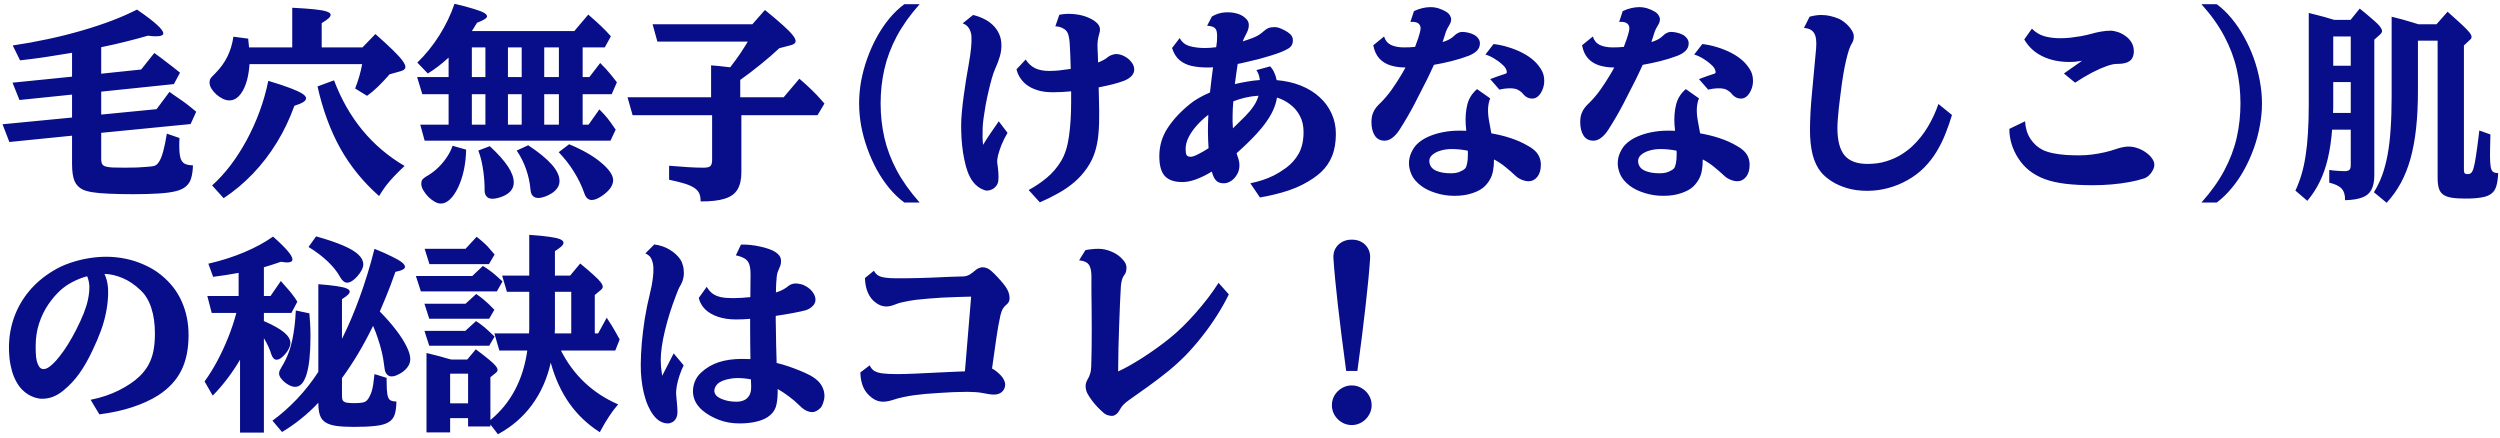 <svg shape-rendering="geometricPrecision" width="479" height="84" viewBox="0 0 479 84" fill="none" xmlns="http://www.w3.org/2000/svg">
<path d="M19.391 9.043V14.121L27.047 13.32L29.566 10.156C30.048 10.495 30.478 10.807 30.855 11.094C31.246 11.38 31.617 11.667 31.969 11.953C32.333 12.227 32.717 12.52 33.121 12.832C33.525 13.145 33.98 13.509 34.488 13.926L33.316 16.113L19.391 17.559V21.953L29.996 20.918L32.477 17.598L33.199 18.125C33.863 18.568 34.43 18.958 34.898 19.297C35.367 19.622 35.803 19.948 36.207 20.273C36.624 20.599 37.086 20.977 37.594 21.406L36.52 23.77L19.391 25.449V30.527C19.391 30.879 19.443 31.165 19.547 31.387C19.651 31.595 19.853 31.758 20.152 31.875C20.465 31.979 20.921 32.051 21.52 32.09C22.119 32.116 22.919 32.129 23.922 32.129C24.716 32.129 25.504 32.116 26.285 32.09C27.079 32.051 27.77 32.005 28.355 31.953C28.954 31.901 29.345 31.849 29.527 31.797C29.892 31.693 30.211 31.419 30.484 30.977C30.771 30.534 31.031 29.876 31.266 29.004C31.513 28.119 31.747 26.986 31.969 25.605L34.391 26.445C34.378 26.784 34.365 27.077 34.352 27.324C34.352 27.572 34.352 27.787 34.352 27.969C34.352 28.932 34.423 29.681 34.566 30.215C34.71 30.749 34.97 31.126 35.348 31.348C35.738 31.556 36.279 31.667 36.969 31.68C36.943 32.63 36.832 33.438 36.637 34.102C36.454 34.753 36.129 35.28 35.66 35.684C35.204 36.1 34.553 36.413 33.707 36.621C32.861 36.842 31.767 36.992 30.426 37.07C29.098 37.161 27.463 37.207 25.523 37.207C23.688 37.207 22.131 37.175 20.855 37.109C19.579 37.057 18.538 36.966 17.73 36.836C16.936 36.706 16.318 36.536 15.875 36.328C15.12 35.964 14.586 35.41 14.273 34.668C13.961 33.913 13.805 32.825 13.805 31.406V25.996L1.793 27.207L0.484 23.809L13.805 22.52V18.125L3.727 19.16L2.398 15.84L13.805 14.688V10.117C12.75 10.287 11.852 10.43 11.109 10.547C10.38 10.664 9.736 10.768 9.176 10.859C8.629 10.938 8.102 11.016 7.594 11.094C7.086 11.159 6.539 11.23 5.953 11.309C5.367 11.374 4.664 11.458 3.844 11.562L2.438 8.711C4.729 8.372 6.995 7.962 9.234 7.48C11.474 6.999 13.622 6.458 15.68 5.859C17.75 5.26 19.677 4.622 21.461 3.945C23.258 3.255 24.853 2.552 26.246 1.836C28.03 3.06 29.312 4.036 30.094 4.766C30.888 5.482 31.285 6.029 31.285 6.406C31.285 6.576 31.168 6.712 30.934 6.816C30.699 6.908 30.374 6.953 29.957 6.953C29.749 6.953 29.514 6.947 29.254 6.934C28.994 6.908 28.694 6.875 28.355 6.836C27.587 7.057 26.858 7.259 26.168 7.441C25.491 7.624 24.807 7.799 24.117 7.969C23.427 8.138 22.698 8.314 21.93 8.496C21.174 8.665 20.328 8.848 19.391 9.043ZM69.391 12.285H47.809C47.717 13.691 47.496 14.915 47.145 15.957C46.793 16.999 46.344 17.806 45.797 18.379C45.263 18.952 44.651 19.238 43.961 19.238C43.557 19.238 43.134 19.134 42.691 18.926C42.249 18.704 41.832 18.424 41.441 18.086C41.064 17.734 40.751 17.363 40.504 16.973C40.27 16.582 40.152 16.204 40.152 15.84C40.152 15.605 40.178 15.41 40.23 15.254C40.296 15.098 40.413 14.922 40.582 14.727C40.751 14.531 40.999 14.277 41.324 13.965C42.262 13.014 43.01 11.973 43.57 10.84C44.13 9.707 44.514 8.438 44.723 7.031L47.555 7.402C47.581 7.689 47.6 7.917 47.613 8.086C47.639 8.255 47.659 8.411 47.672 8.555C47.685 8.685 47.698 8.861 47.711 9.082H55.992V1.484C57.828 1.576 59.28 1.68 60.348 1.797C61.428 1.914 62.197 2.057 62.652 2.227C63.121 2.396 63.355 2.598 63.355 2.832C63.355 3.04 63.219 3.268 62.945 3.516C62.685 3.75 62.249 4.056 61.637 4.434V9.082H69.449L71.93 6.523C73.388 7.812 74.534 8.867 75.367 9.688C76.201 10.508 76.793 11.165 77.144 11.66C77.496 12.142 77.672 12.533 77.672 12.832C77.672 13.21 77.379 13.477 76.793 13.633L74.644 14.238C73.85 15.15 73.095 15.95 72.379 16.641C71.663 17.331 70.979 17.904 70.328 18.359L68.043 16.953C68.342 16.198 68.609 15.417 68.844 14.609C69.078 13.802 69.26 13.027 69.391 12.285ZM60.836 16.562L64 15.391C66.747 22.656 71.253 28.125 77.516 31.797C76.695 32.565 75.999 33.255 75.426 33.867C74.866 34.466 74.365 35.052 73.922 35.625C73.492 36.211 73.062 36.855 72.633 37.559C69.612 34.902 67.138 31.862 65.211 28.438C63.297 25 61.839 21.042 60.836 16.562ZM42.848 37.969L40.641 35.527C41.891 34.408 43.075 33.112 44.195 31.641C45.315 30.156 46.344 28.548 47.281 26.816C48.219 25.072 49.039 23.249 49.742 21.348C50.445 19.434 50.999 17.48 51.402 15.488C53.147 16.009 54.547 16.471 55.602 16.875C56.669 17.279 57.444 17.637 57.926 17.949C58.408 18.262 58.648 18.561 58.648 18.848C58.648 19.082 58.473 19.316 58.121 19.551C57.783 19.772 57.21 20.013 56.402 20.273C55.504 22.773 54.384 25.117 53.043 27.305C51.702 29.492 50.172 31.484 48.453 33.281C46.747 35.065 44.879 36.628 42.848 37.969ZM85.953 23.887V18.047H80.914L79.918 14.766H85.953V11.035C85.276 11.66 84.612 12.22 83.961 12.715C83.31 13.21 82.646 13.665 81.969 14.082L79.957 11.992C81.559 10.443 82.965 8.704 84.176 6.777C85.4 4.837 86.37 2.819 87.086 0.723C88.674 1.1 89.918 1.432 90.816 1.719C91.728 1.992 92.372 2.24 92.75 2.461C93.128 2.682 93.316 2.904 93.316 3.125C93.316 3.294 93.167 3.477 92.867 3.672C92.581 3.867 92.092 4.095 91.402 4.355C91.142 4.798 90.947 5.117 90.816 5.312C90.699 5.508 90.562 5.723 90.406 5.957H110.035L112.711 2.793C113.271 3.275 113.753 3.698 114.156 4.062C114.56 4.414 114.918 4.746 115.23 5.059C115.556 5.358 115.855 5.658 116.129 5.957C116.415 6.257 116.721 6.589 117.047 6.953L115.875 9.082H111.637V14.766H112.926L114.996 12.07C115.439 12.513 115.816 12.904 116.129 13.242C116.441 13.581 116.754 13.945 117.066 14.336C117.379 14.713 117.757 15.189 118.199 15.762L117.203 18.047H111.637V23.887H112.77L114.84 20.957C115.204 21.322 115.51 21.641 115.758 21.914C116.005 22.188 116.233 22.454 116.441 22.715C116.65 22.975 116.871 23.275 117.105 23.613C117.353 23.939 117.639 24.349 117.965 24.844L116.969 26.953H81.363L80.523 23.887H85.953ZM90.406 14.766H93.004V9.082H90.406V14.766ZM97.32 14.766H99.957V9.082H97.32V14.766ZM107.086 9.082H104.273V14.766H107.086V9.082ZM90.406 23.887H93.004V18.047H90.406V23.887ZM97.32 23.887H99.957V18.047H97.32V23.887ZM107.086 18.047H104.273V23.887H107.086V18.047ZM107.047 29.16L109.039 27.637C110.276 28.145 111.409 28.691 112.438 29.277C113.466 29.863 114.352 30.469 115.094 31.094C115.849 31.706 116.435 32.305 116.852 32.891C117.268 33.477 117.477 34.017 117.477 34.512C117.477 35.501 116.826 36.465 115.523 37.402C114.677 38.014 113.967 38.32 113.395 38.32C113.056 38.32 112.763 38.21 112.516 37.988C112.281 37.78 112.086 37.435 111.93 36.953C111.448 35.573 110.79 34.219 109.957 32.891C109.137 31.562 108.167 30.319 107.047 29.16ZM99 28.848L101.207 27.832C103.225 29.173 104.729 30.404 105.719 31.523C106.708 32.643 107.203 33.698 107.203 34.688C107.203 35.599 106.708 36.38 105.719 37.031C105.315 37.292 104.872 37.507 104.391 37.676C103.909 37.845 103.499 37.93 103.16 37.93C102.223 37.93 101.715 37.383 101.637 36.289C101.52 34.961 101.24 33.672 100.797 32.422C100.367 31.172 99.768 29.98 99 28.848ZM86.715 27.93L89.312 28.672C89.287 30.065 89.137 31.387 88.863 32.637C88.59 33.874 88.225 34.967 87.769 35.918C87.314 36.882 86.799 37.637 86.227 38.184C85.667 38.73 85.074 39.004 84.449 39.004C84.085 39.004 83.688 38.88 83.258 38.633C82.828 38.385 82.418 38.066 82.027 37.676C81.65 37.285 81.337 36.868 81.09 36.426C80.842 35.996 80.719 35.599 80.719 35.234C80.719 34.974 80.751 34.766 80.816 34.609C80.882 34.44 81.018 34.277 81.227 34.121C81.435 33.952 81.747 33.75 82.164 33.516C82.828 33.099 83.46 32.598 84.059 32.012C84.658 31.413 85.185 30.768 85.641 30.078C86.109 29.375 86.467 28.659 86.715 27.93ZM91.637 28.848L93.844 28.008C95.432 29.479 96.591 30.775 97.32 31.895C98.062 33.014 98.434 34.036 98.434 34.961C98.434 36.016 97.887 36.829 96.793 37.402C96.428 37.598 96.012 37.76 95.543 37.891C95.087 38.021 94.69 38.086 94.352 38.086C93.701 38.086 93.251 37.819 93.004 37.285C92.952 37.155 92.913 37.038 92.887 36.934C92.874 36.842 92.861 36.706 92.848 36.523C92.848 36.354 92.848 36.1 92.848 35.762C92.809 34.421 92.685 33.164 92.477 31.992C92.281 30.807 92.001 29.759 91.637 28.848ZM139.918 12.871L140.074 12.676L140.191 12.52C140.725 11.829 141.259 11.094 141.793 10.312C142.327 9.518 142.822 8.737 143.277 7.969H125.953L125.035 4.648H144.156L146.559 1.914C147.991 3.073 149.137 4.043 149.996 4.824C150.855 5.592 151.474 6.217 151.852 6.699C152.242 7.181 152.438 7.572 152.438 7.871C152.438 8.249 152.118 8.516 151.48 8.672L149.312 9.238C148.206 10.28 146.995 11.328 145.68 12.383C144.378 13.438 143.095 14.414 141.832 15.312V18.633H150.152L153.16 15.078C154.085 15.872 154.872 16.588 155.523 17.227C156.174 17.852 156.799 18.509 157.398 19.199L157.965 19.844L156.637 22.07H142.047V32.871C142.06 34.303 141.819 35.436 141.324 36.27C140.829 37.116 140.009 37.715 138.863 38.066C137.717 38.431 136.174 38.607 134.234 38.594C134.247 38.021 134.169 37.526 134 37.109C133.831 36.706 133.525 36.348 133.082 36.035C132.652 35.736 132.04 35.456 131.246 35.195C130.452 34.948 129.436 34.694 128.199 34.434V31.758C129.579 31.875 130.81 31.966 131.891 32.031C132.971 32.096 133.941 32.129 134.801 32.129C135.439 32.129 135.868 32.031 136.09 31.836C136.324 31.628 136.441 31.244 136.441 30.684V22.07H121.207L120.23 18.633H136.246V12.52C136.884 12.572 137.405 12.617 137.809 12.656C138.212 12.695 138.551 12.734 138.824 12.773C139.111 12.8 139.384 12.832 139.645 12.871H139.918ZM176.207 0.801C174.371 2.858 172.906 4.915 171.812 6.973C170.719 9.03 169.931 11.12 169.449 13.242C168.967 15.352 168.727 17.539 168.727 19.805C168.727 22.07 168.967 24.264 169.449 26.387C169.931 28.496 170.719 30.579 171.812 32.637C172.906 34.681 174.371 36.738 176.207 38.809H173.277C172.249 38.053 171.285 37.135 170.387 36.055C169.501 34.974 168.701 33.789 167.984 32.5C167.281 31.198 166.676 29.837 166.168 28.418C165.66 26.999 165.27 25.56 164.996 24.102C164.736 22.63 164.605 21.198 164.605 19.805C164.605 18.398 164.736 16.966 164.996 15.508C165.27 14.05 165.66 12.611 166.168 11.191C166.676 9.772 167.281 8.418 167.984 7.129C168.701 5.827 169.501 4.635 170.387 3.555C171.285 2.474 172.249 1.556 173.277 0.801H176.207ZM202.965 2.832C203.863 2.65 204.775 2.604 205.699 2.695C206.624 2.773 207.457 2.956 208.199 3.242C208.967 3.529 209.586 3.88 210.055 4.297C210.523 4.701 210.758 5.15 210.758 5.645C210.758 5.775 210.745 5.918 210.719 6.074C210.693 6.23 210.641 6.432 210.562 6.68C210.471 6.979 210.393 7.35 210.328 7.793C210.276 8.236 210.263 8.717 210.289 9.238C210.315 9.642 210.335 10.078 210.348 10.547C210.361 11.003 210.374 11.478 210.387 11.973C210.764 11.829 211.109 11.673 211.422 11.504C211.747 11.335 212.034 11.139 212.281 10.918C212.464 10.762 212.717 10.632 213.043 10.527C213.368 10.41 213.622 10.352 213.805 10.352C214.378 10.352 214.931 10.501 215.465 10.801C216.012 11.087 216.454 11.458 216.793 11.914C217.145 12.37 217.32 12.838 217.32 13.32C217.32 13.776 217.145 14.193 216.793 14.57C216.454 14.935 215.966 15.241 215.328 15.488C214.781 15.697 214.091 15.912 213.258 16.133C212.424 16.341 211.507 16.543 210.504 16.738C210.53 17.52 210.549 18.301 210.562 19.082C210.576 19.863 210.589 20.625 210.602 21.367C210.628 22.904 210.582 24.31 210.465 25.586C210.361 26.849 210.139 28.014 209.801 29.082C209.475 30.15 208.98 31.165 208.316 32.129C207.6 33.184 206.767 34.115 205.816 34.922C204.866 35.729 203.831 36.439 202.711 37.051C201.604 37.676 200.445 38.249 199.234 38.77L197.086 36.406C198.323 35.742 199.482 34.961 200.562 34.062C201.656 33.151 202.574 32.077 203.316 30.84C204.059 29.603 204.56 28.021 204.82 26.094C205.094 24.154 205.23 21.973 205.23 19.551V17.5C204.007 17.617 202.822 17.676 201.676 17.676C200.582 17.676 199.618 17.546 198.785 17.285C197.952 17.025 197.249 16.673 196.676 16.23C196.233 15.892 195.842 15.475 195.504 14.98C195.165 14.486 194.918 13.919 194.762 13.281L196.52 11.406C197.001 12.162 197.613 12.721 198.355 13.086C199.085 13.425 199.977 13.594 201.031 13.594C201.565 13.594 202.19 13.561 202.906 13.496C203.635 13.418 204.384 13.32 205.152 13.203C205.139 12.331 205.113 11.491 205.074 10.684C205.048 9.863 205.009 9.076 204.957 8.32C204.918 7.695 204.833 7.148 204.703 6.68C204.573 6.211 204.326 5.853 203.961 5.605C203.635 5.384 203.316 5.234 203.004 5.156C202.704 5.078 202.438 5.039 202.203 5.039L202.965 2.832ZM186.441 2.871C187.171 3.04 187.861 3.288 188.512 3.613C189.163 3.926 189.736 4.323 190.23 4.805C190.738 5.286 191.135 5.846 191.422 6.484C191.721 7.122 191.871 7.865 191.871 8.711C191.871 9.427 191.773 10.117 191.578 10.781C191.396 11.445 191.096 12.24 190.68 13.164C190.471 13.633 190.257 14.245 190.035 15C189.827 15.742 189.618 16.562 189.41 17.461C189.202 18.346 189.013 19.238 188.844 20.137C188.688 21.035 188.557 21.869 188.453 22.637C188.349 23.392 188.29 24.017 188.277 24.512C188.264 25.137 188.258 25.723 188.258 26.27C188.271 26.816 188.303 27.311 188.355 27.754C188.85 26.934 189.371 26.126 189.918 25.332C190.478 24.538 190.96 23.841 191.363 23.242L193.043 25.449C192.574 26.244 192.184 27.025 191.871 27.793C191.572 28.561 191.35 29.245 191.207 29.844C191.077 30.43 191.031 30.866 191.07 31.152C191.174 31.895 191.246 32.526 191.285 33.047C191.324 33.555 191.324 34.056 191.285 34.551C191.246 34.993 191.103 35.358 190.855 35.645C190.621 35.944 190.341 36.165 190.016 36.309C189.703 36.452 189.404 36.523 189.117 36.523C188.87 36.523 188.544 36.426 188.141 36.23C187.737 36.048 187.327 35.762 186.91 35.371C186.507 34.98 186.148 34.486 185.836 33.887C185.523 33.288 185.263 32.598 185.055 31.816C184.846 31.022 184.671 30.182 184.527 29.297C184.397 28.412 184.299 27.52 184.234 26.621C184.182 25.71 184.156 24.837 184.156 24.004C184.156 23.275 184.202 22.422 184.293 21.445C184.384 20.469 184.501 19.447 184.645 18.379C184.788 17.298 184.944 16.237 185.113 15.195C185.283 14.154 185.445 13.21 185.602 12.363C186.031 9.98 186.207 8.164 186.129 6.914C186.116 6.641 186.057 6.354 185.953 6.055C185.862 5.742 185.699 5.443 185.465 5.156C185.23 4.87 184.892 4.642 184.449 4.473L186.441 2.871ZM243.355 12.715C243.694 13.066 243.961 13.47 244.156 13.926C244.365 14.368 244.514 14.844 244.605 15.352C246.311 15.495 247.861 15.846 249.254 16.406C250.647 16.966 251.839 17.702 252.828 18.613C253.831 19.512 254.599 20.56 255.133 21.758C255.68 22.943 255.953 24.238 255.953 25.645C255.953 27.285 255.712 28.698 255.23 29.883C254.762 31.068 254.052 32.103 253.102 32.988C252.151 33.861 250.96 34.661 249.527 35.391C248.746 35.794 247.893 36.152 246.969 36.465C246.044 36.777 245.107 37.044 244.156 37.266C243.206 37.5 242.288 37.689 241.402 37.832L239.566 35.117C240.374 34.948 241.142 34.746 241.871 34.512C242.6 34.277 243.336 33.978 244.078 33.613C244.82 33.236 245.595 32.754 246.402 32.168C247.418 31.426 248.232 30.508 248.844 29.414C249.456 28.307 249.762 26.927 249.762 25.273C249.762 24.076 249.521 23.04 249.039 22.168C248.57 21.283 247.945 20.553 247.164 19.98C246.396 19.395 245.562 18.965 244.664 18.691C244.56 19.434 244.319 20.234 243.941 21.094C243.564 21.94 242.984 22.884 242.203 23.926C241.422 24.954 240.354 26.126 239 27.441C238.661 27.767 238.316 28.092 237.965 28.418C237.613 28.744 237.268 29.056 236.93 29.355C236.943 29.408 236.956 29.453 236.969 29.492L237.008 29.609C237.112 29.883 237.216 30.202 237.32 30.566C237.424 30.931 237.477 31.302 237.477 31.68C237.477 32.331 237.32 32.917 237.008 33.438C236.708 33.958 236.331 34.368 235.875 34.668C235.419 34.967 234.957 35.117 234.488 35.117C234.02 35.117 233.629 35.026 233.316 34.844C233.017 34.648 232.763 34.342 232.555 33.926C232.49 33.783 232.424 33.626 232.359 33.457C232.307 33.275 232.249 33.079 232.184 32.871C231.142 33.509 230.139 34.004 229.176 34.355C228.225 34.707 227.353 34.883 226.559 34.883C225.022 34.883 223.896 34.499 223.18 33.73C222.477 32.962 222.125 31.693 222.125 29.922C222.125 27.956 222.652 26.165 223.707 24.551C224.762 22.923 226.194 21.38 228.004 19.922C228.486 19.518 229.052 19.134 229.703 18.77C230.367 18.392 231.077 18.04 231.832 17.715C231.923 16.829 232.021 15.983 232.125 15.176C232.229 14.355 232.327 13.594 232.418 12.891C232.21 12.904 232.008 12.917 231.812 12.93C231.617 12.93 231.428 12.93 231.246 12.93C230.204 12.93 229.234 12.832 228.336 12.637C227.451 12.441 226.682 12.077 226.031 11.543C225.38 11.009 224.892 10.228 224.566 9.199L226.031 7.285C226.435 8.066 227.066 8.581 227.926 8.828C228.785 9.076 229.768 9.199 230.875 9.199C231.214 9.199 231.559 9.186 231.91 9.16C232.275 9.134 232.646 9.095 233.023 9.043C233.154 8.275 233.212 7.565 233.199 6.914C233.199 6.263 233.108 5.814 232.926 5.566C232.743 5.319 232.522 5.163 232.262 5.098C232.014 5.02 231.689 4.961 231.285 4.922L232.203 3.164C232.971 2.708 233.766 2.448 234.586 2.383C235.419 2.318 236.181 2.376 236.871 2.559C237.574 2.741 238.147 3.034 238.59 3.438C239.046 3.828 239.273 4.271 239.273 4.766C239.273 5.039 239.241 5.293 239.176 5.527C239.124 5.762 239 6.068 238.805 6.445C238.635 6.745 238.499 7.012 238.395 7.246C238.29 7.48 238.193 7.708 238.102 7.93C238.453 7.826 238.792 7.715 239.117 7.598C239.456 7.48 239.775 7.363 240.074 7.246C240.53 7.064 240.914 6.875 241.227 6.68C241.539 6.471 241.865 6.217 242.203 5.918C242.438 5.697 242.704 5.521 243.004 5.391C243.316 5.26 243.714 5.195 244.195 5.195C244.612 5.195 245.048 5.299 245.504 5.508C245.973 5.716 246.376 5.931 246.715 6.152C247.079 6.4 247.333 6.641 247.477 6.875C247.633 7.096 247.711 7.376 247.711 7.715C247.711 8.092 247.639 8.405 247.496 8.652C247.366 8.9 247.138 9.121 246.812 9.316C246.487 9.512 246.044 9.727 245.484 9.961C244.964 10.169 244.326 10.391 243.57 10.625C242.828 10.859 242.021 11.094 241.148 11.328C240.276 11.55 239.397 11.758 238.512 11.953C238.303 12.005 238.082 12.057 237.848 12.109C237.613 12.148 237.379 12.194 237.145 12.246C237.053 12.806 236.962 13.418 236.871 14.082C236.78 14.733 236.689 15.41 236.598 16.113C237.405 15.918 238.212 15.755 239.02 15.625C239.827 15.482 240.615 15.384 241.383 15.332C241.344 14.915 241.266 14.557 241.148 14.258C241.044 13.958 240.901 13.685 240.719 13.438L243.355 12.715ZM227.164 28.555C227.164 29.115 227.229 29.505 227.359 29.727C227.49 29.935 227.757 30.039 228.16 30.039C228.447 30.039 228.902 29.883 229.527 29.57C230.152 29.258 230.829 28.867 231.559 28.398C231.493 27.357 231.454 26.296 231.441 25.215C231.441 24.134 231.467 23.06 231.52 21.992C230.764 22.565 230.055 23.216 229.391 23.945C228.727 24.674 228.186 25.436 227.77 26.23C227.366 27.012 227.164 27.787 227.164 28.555ZM236.168 22.031C236.142 22.865 236.161 23.717 236.227 24.59C237.125 23.73 237.906 22.962 238.57 22.285C239.234 21.608 239.775 20.957 240.191 20.332C240.621 19.707 240.934 19.043 241.129 18.34C240.257 18.392 239.43 18.509 238.648 18.691C237.867 18.861 237.086 19.102 236.305 19.414C236.266 19.857 236.233 20.299 236.207 20.742C236.194 21.172 236.181 21.602 236.168 22.031ZM285.523 18.848C285.302 19.342 285.165 19.98 285.113 20.762C285.074 21.543 285.159 22.461 285.367 23.516C285.432 23.88 285.497 24.232 285.562 24.57C285.628 24.909 285.686 25.234 285.738 25.547C287.027 25.768 288.264 26.074 289.449 26.465C290.647 26.855 291.767 27.357 292.809 27.969C293.694 28.463 294.319 29.004 294.684 29.59C295.048 30.176 295.23 30.833 295.23 31.562C295.23 32.539 295.003 33.314 294.547 33.887C294.091 34.447 293.538 34.727 292.887 34.727C292.47 34.727 292.027 34.629 291.559 34.434C291.09 34.238 290.706 33.997 290.406 33.711C289.781 33.125 289.124 32.552 288.434 31.992C287.757 31.432 287.027 30.951 286.246 30.547C286.246 31.38 286.188 32.096 286.07 32.695C285.966 33.294 285.784 33.828 285.523 34.297C285.276 34.766 284.931 35.228 284.488 35.684C283.941 36.217 283.167 36.654 282.164 36.992C281.161 37.344 280.003 37.52 278.688 37.52C277.424 37.52 276.227 37.337 275.094 36.973C273.961 36.621 273.023 36.165 272.281 35.605C271.383 34.915 270.771 34.193 270.445 33.438C270.12 32.682 269.957 31.979 269.957 31.328C269.957 30.586 270.107 29.889 270.406 29.238C270.719 28.574 271.064 28.053 271.441 27.676C272.053 27.064 272.809 26.562 273.707 26.172C274.605 25.781 275.549 25.495 276.539 25.312C277.529 25.13 278.453 25.039 279.312 25.039H280.133C280.393 25.039 280.66 25.046 280.934 25.059L280.895 24.512C280.882 24.329 280.862 24.134 280.836 23.926C280.745 22.533 280.842 21.25 281.129 20.078C281.415 18.893 282.04 17.891 283.004 17.07L285.523 18.848ZM280.152 6.113C280.504 6.113 280.875 6.159 281.266 6.25C281.656 6.328 282.027 6.458 282.379 6.641C282.73 6.823 283.01 7.057 283.219 7.344C283.44 7.617 283.551 7.943 283.551 8.32C283.551 8.88 283.349 9.355 282.945 9.746C282.555 10.124 282.04 10.436 281.402 10.684C280.374 11.074 279.286 11.413 278.141 11.699C276.995 11.986 275.862 12.227 274.742 12.422C274.547 12.852 274.339 13.301 274.117 13.77C273.909 14.225 273.681 14.7 273.434 15.195C272.704 16.654 271.91 18.21 271.051 19.863C270.191 21.517 269.228 23.177 268.16 24.844C267.743 25.495 267.288 26.009 266.793 26.387C266.311 26.764 265.81 26.953 265.289 26.953C264.456 26.953 263.824 26.621 263.395 25.957C262.978 25.28 262.77 24.427 262.77 23.398C262.77 22.773 262.848 22.246 263.004 21.816C263.16 21.374 263.368 20.983 263.629 20.645C263.902 20.306 264.202 19.987 264.527 19.688C265.296 18.919 265.986 18.105 266.598 17.246C267.223 16.374 267.835 15.436 268.434 14.434C268.59 14.173 268.74 13.919 268.883 13.672C269.026 13.425 269.163 13.177 269.293 12.93C268.225 12.93 267.255 12.793 266.383 12.52C265.523 12.246 264.814 11.797 264.254 11.172C263.694 10.547 263.316 9.714 263.121 8.672L265.191 6.992C265.413 7.747 265.855 8.288 266.52 8.613C267.184 8.926 268.01 9.082 269 9.082C269.326 9.082 269.671 9.076 270.035 9.062C270.4 9.036 270.764 9.01 271.129 8.984C271.363 8.372 271.565 7.812 271.734 7.305C271.904 6.784 272.034 6.322 272.125 5.918C272.268 5.306 272.171 4.85 271.832 4.551C271.507 4.251 270.973 4.134 270.23 4.199L270.914 2.129C271.461 1.868 271.995 1.68 272.516 1.562C273.036 1.432 273.557 1.367 274.078 1.367C275.133 1.367 276.174 1.686 277.203 2.324C277.424 2.454 277.62 2.656 277.789 2.93C277.958 3.203 278.043 3.451 278.043 3.672C278.043 3.854 278.017 4.03 277.965 4.199C277.926 4.368 277.841 4.557 277.711 4.766C277.62 4.922 277.49 5.15 277.32 5.449C277.164 5.749 277.047 6.029 276.969 6.289C276.878 6.576 276.786 6.868 276.695 7.168C276.604 7.454 276.507 7.747 276.402 8.047C276.52 8.008 276.63 7.975 276.734 7.949C276.852 7.91 276.956 7.871 277.047 7.832C277.268 7.754 277.529 7.63 277.828 7.461C278.141 7.279 278.44 7.044 278.727 6.758C278.909 6.576 279.124 6.426 279.371 6.309C279.618 6.178 279.879 6.113 280.152 6.113ZM286.168 8.438C287.105 8.542 288.049 8.743 289 9.043C289.951 9.329 290.855 9.694 291.715 10.137C292.574 10.579 293.323 11.094 293.961 11.68C294.443 12.122 294.879 12.656 295.27 13.281C295.673 13.906 295.875 14.642 295.875 15.488C295.875 16.061 295.771 16.608 295.562 17.129C295.354 17.65 295.081 18.073 294.742 18.398C294.404 18.724 294.026 18.887 293.609 18.887C293.232 18.887 292.893 18.809 292.594 18.652C292.294 18.483 292.086 18.32 291.969 18.164C291.721 17.838 291.454 17.585 291.168 17.402C290.882 17.22 290.628 17.096 290.406 17.031C289.586 16.836 288.544 16.881 287.281 17.168L285.523 15.156C286.122 14.922 286.669 14.72 287.164 14.551C287.659 14.382 288.095 14.238 288.473 14.121C288.655 14.056 288.733 13.932 288.707 13.75C288.694 13.555 288.616 13.333 288.473 13.086C288.355 12.852 288.095 12.565 287.691 12.227C287.301 11.875 286.832 11.537 286.285 11.211C285.738 10.872 285.178 10.618 284.605 10.449L286.168 8.438ZM273.883 31.152C274 31.869 274.43 32.389 275.172 32.715C275.914 33.04 276.845 33.203 277.965 33.203C278.642 33.203 279.202 33.112 279.645 32.93C280.1 32.747 280.458 32.533 280.719 32.285C280.875 32.116 280.999 31.81 281.09 31.367C281.194 30.924 281.246 30.338 281.246 29.609V29.258C281.246 29.141 281.24 29.01 281.227 28.867C280.68 28.763 280.152 28.685 279.645 28.633C279.137 28.581 278.642 28.555 278.16 28.555C277.392 28.555 276.663 28.659 275.973 28.867C275.283 29.076 274.736 29.375 274.332 29.766C273.941 30.143 273.792 30.605 273.883 31.152ZM325.523 18.848C325.302 19.342 325.165 19.98 325.113 20.762C325.074 21.543 325.159 22.461 325.367 23.516C325.432 23.88 325.497 24.232 325.562 24.57C325.628 24.909 325.686 25.234 325.738 25.547C327.027 25.768 328.264 26.074 329.449 26.465C330.647 26.855 331.767 27.357 332.809 27.969C333.694 28.463 334.319 29.004 334.684 29.59C335.048 30.176 335.23 30.833 335.23 31.562C335.23 32.539 335.003 33.314 334.547 33.887C334.091 34.447 333.538 34.727 332.887 34.727C332.47 34.727 332.027 34.629 331.559 34.434C331.09 34.238 330.706 33.997 330.406 33.711C329.781 33.125 329.124 32.552 328.434 31.992C327.757 31.432 327.027 30.951 326.246 30.547C326.246 31.38 326.188 32.096 326.07 32.695C325.966 33.294 325.784 33.828 325.523 34.297C325.276 34.766 324.931 35.228 324.488 35.684C323.941 36.217 323.167 36.654 322.164 36.992C321.161 37.344 320.003 37.52 318.688 37.52C317.424 37.52 316.227 37.337 315.094 36.973C313.961 36.621 313.023 36.165 312.281 35.605C311.383 34.915 310.771 34.193 310.445 33.438C310.12 32.682 309.957 31.979 309.957 31.328C309.957 30.586 310.107 29.889 310.406 29.238C310.719 28.574 311.064 28.053 311.441 27.676C312.053 27.064 312.809 26.562 313.707 26.172C314.605 25.781 315.549 25.495 316.539 25.312C317.529 25.13 318.453 25.039 319.312 25.039H320.133C320.393 25.039 320.66 25.046 320.934 25.059L320.895 24.512C320.882 24.329 320.862 24.134 320.836 23.926C320.745 22.533 320.842 21.25 321.129 20.078C321.415 18.893 322.04 17.891 323.004 17.07L325.523 18.848ZM320.152 6.113C320.504 6.113 320.875 6.159 321.266 6.25C321.656 6.328 322.027 6.458 322.379 6.641C322.73 6.823 323.01 7.057 323.219 7.344C323.44 7.617 323.551 7.943 323.551 8.32C323.551 8.88 323.349 9.355 322.945 9.746C322.555 10.124 322.04 10.436 321.402 10.684C320.374 11.074 319.286 11.413 318.141 11.699C316.995 11.986 315.862 12.227 314.742 12.422C314.547 12.852 314.339 13.301 314.117 13.77C313.909 14.225 313.681 14.7 313.434 15.195C312.704 16.654 311.91 18.21 311.051 19.863C310.191 21.517 309.228 23.177 308.16 24.844C307.743 25.495 307.288 26.009 306.793 26.387C306.311 26.764 305.81 26.953 305.289 26.953C304.456 26.953 303.824 26.621 303.395 25.957C302.978 25.28 302.77 24.427 302.77 23.398C302.77 22.773 302.848 22.246 303.004 21.816C303.16 21.374 303.368 20.983 303.629 20.645C303.902 20.306 304.202 19.987 304.527 19.688C305.296 18.919 305.986 18.105 306.598 17.246C307.223 16.374 307.835 15.436 308.434 14.434C308.59 14.173 308.74 13.919 308.883 13.672C309.026 13.425 309.163 13.177 309.293 12.93C308.225 12.93 307.255 12.793 306.383 12.52C305.523 12.246 304.814 11.797 304.254 11.172C303.694 10.547 303.316 9.714 303.121 8.672L305.191 6.992C305.413 7.747 305.855 8.288 306.52 8.613C307.184 8.926 308.01 9.082 309 9.082C309.326 9.082 309.671 9.076 310.035 9.062C310.4 9.036 310.764 9.01 311.129 8.984C311.363 8.372 311.565 7.812 311.734 7.305C311.904 6.784 312.034 6.322 312.125 5.918C312.268 5.306 312.171 4.85 311.832 4.551C311.507 4.251 310.973 4.134 310.23 4.199L310.914 2.129C311.461 1.868 311.995 1.68 312.516 1.562C313.036 1.432 313.557 1.367 314.078 1.367C315.133 1.367 316.174 1.686 317.203 2.324C317.424 2.454 317.62 2.656 317.789 2.93C317.958 3.203 318.043 3.451 318.043 3.672C318.043 3.854 318.017 4.03 317.965 4.199C317.926 4.368 317.841 4.557 317.711 4.766C317.62 4.922 317.49 5.15 317.32 5.449C317.164 5.749 317.047 6.029 316.969 6.289C316.878 6.576 316.786 6.868 316.695 7.168C316.604 7.454 316.507 7.747 316.402 8.047C316.52 8.008 316.63 7.975 316.734 7.949C316.852 7.91 316.956 7.871 317.047 7.832C317.268 7.754 317.529 7.63 317.828 7.461C318.141 7.279 318.44 7.044 318.727 6.758C318.909 6.576 319.124 6.426 319.371 6.309C319.618 6.178 319.879 6.113 320.152 6.113ZM326.168 8.438C327.105 8.542 328.049 8.743 329 9.043C329.951 9.329 330.855 9.694 331.715 10.137C332.574 10.579 333.323 11.094 333.961 11.68C334.443 12.122 334.879 12.656 335.27 13.281C335.673 13.906 335.875 14.642 335.875 15.488C335.875 16.061 335.771 16.608 335.562 17.129C335.354 17.65 335.081 18.073 334.742 18.398C334.404 18.724 334.026 18.887 333.609 18.887C333.232 18.887 332.893 18.809 332.594 18.652C332.294 18.483 332.086 18.32 331.969 18.164C331.721 17.838 331.454 17.585 331.168 17.402C330.882 17.22 330.628 17.096 330.406 17.031C329.586 16.836 328.544 16.881 327.281 17.168L325.523 15.156C326.122 14.922 326.669 14.72 327.164 14.551C327.659 14.382 328.095 14.238 328.473 14.121C328.655 14.056 328.733 13.932 328.707 13.75C328.694 13.555 328.616 13.333 328.473 13.086C328.355 12.852 328.095 12.565 327.691 12.227C327.301 11.875 326.832 11.537 326.285 11.211C325.738 10.872 325.178 10.618 324.605 10.449L326.168 8.438ZM313.883 31.152C314 31.869 314.43 32.389 315.172 32.715C315.914 33.04 316.845 33.203 317.965 33.203C318.642 33.203 319.202 33.112 319.645 32.93C320.1 32.747 320.458 32.533 320.719 32.285C320.875 32.116 320.999 31.81 321.09 31.367C321.194 30.924 321.246 30.338 321.246 29.609V29.258C321.246 29.141 321.24 29.01 321.227 28.867C320.68 28.763 320.152 28.685 319.645 28.633C319.137 28.581 318.642 28.555 318.16 28.555C317.392 28.555 316.663 28.659 315.973 28.867C315.283 29.076 314.736 29.375 314.332 29.766C313.941 30.143 313.792 30.605 313.883 31.152ZM346.715 3.203C347.535 2.982 348.271 2.871 348.922 2.871C349.573 2.871 350.159 2.936 350.68 3.066C351.214 3.197 351.695 3.346 352.125 3.516C352.594 3.698 353.062 3.984 353.531 4.375C354 4.766 354.391 5.195 354.703 5.664C355.029 6.12 355.191 6.562 355.191 6.992C355.191 7.292 355.152 7.552 355.074 7.773C355.009 7.982 354.879 8.242 354.684 8.555C354.566 8.737 354.417 9.095 354.234 9.629C354.065 10.163 353.889 10.814 353.707 11.582C353.525 12.35 353.355 13.197 353.199 14.121C353.108 14.642 353.01 15.267 352.906 15.996C352.815 16.712 352.717 17.467 352.613 18.262C352.509 19.056 352.411 19.85 352.32 20.645C352.242 21.426 352.177 22.155 352.125 22.832C352.073 23.496 352.047 24.056 352.047 24.512C352.047 26.908 352.503 28.659 353.414 29.766C354.326 30.859 355.79 31.406 357.809 31.406C359.15 31.406 360.354 31.237 361.422 30.898C362.503 30.56 363.453 30.137 364.273 29.629C365.094 29.108 365.79 28.581 366.363 28.047C367.509 26.979 368.505 25.742 369.352 24.336C370.198 22.917 370.882 21.445 371.402 19.922L374 22.031C373.648 23.203 373.238 24.381 372.77 25.566C372.314 26.738 371.754 27.878 371.09 28.984C370.439 30.091 369.625 31.139 368.648 32.129C367.724 33.053 366.669 33.848 365.484 34.512C364.312 35.176 363.069 35.684 361.754 36.035C360.439 36.387 359.111 36.562 357.77 36.562C356.35 36.562 355.068 36.393 353.922 36.055C352.789 35.716 351.806 35.28 350.973 34.746C350.139 34.212 349.469 33.646 348.961 33.047C348.206 32.135 347.652 31.003 347.301 29.648C346.962 28.281 346.793 26.719 346.793 24.961C346.793 22.799 346.923 20.397 347.184 17.754C347.444 15.111 347.704 12.298 347.965 9.316C348.082 7.897 347.952 6.901 347.574 6.328C347.21 5.742 346.565 5.417 345.641 5.352L346.715 3.203ZM389.312 5.488C389.977 6.178 390.764 6.66 391.676 6.934C392.587 7.194 393.616 7.324 394.762 7.324C395.335 7.324 395.96 7.292 396.637 7.227C397.314 7.148 397.997 7.051 398.688 6.934C399.391 6.803 400.055 6.654 400.68 6.484C401.24 6.315 401.858 6.172 402.535 6.055C403.225 5.938 403.831 5.879 404.352 5.879C404.781 5.879 405.25 5.964 405.758 6.133C406.279 6.302 406.773 6.556 407.242 6.895C407.711 7.22 408.095 7.63 408.395 8.125C408.694 8.62 408.844 9.193 408.844 9.844C408.844 10.26 408.759 10.658 408.59 11.035C408.434 11.4 408.121 11.693 407.652 11.914C407.184 12.135 406.474 12.246 405.523 12.246C405.029 12.246 404.371 12.396 403.551 12.695C402.743 12.982 401.826 13.392 400.797 13.926C399.781 14.46 398.714 15.098 397.594 15.84L395.445 14.082L398.922 11.641C398.401 11.732 397.945 11.797 397.555 11.836C397.164 11.862 396.819 11.875 396.52 11.875C394.553 11.875 392.822 11.51 391.324 10.781C389.827 10.052 388.668 8.978 387.848 7.559L389.312 5.488ZM388.004 23.242C388.069 24.518 388.408 25.631 389.02 26.582C389.632 27.52 390.413 28.229 391.363 28.711C391.923 28.984 392.587 29.199 393.355 29.355C394.124 29.512 394.944 29.622 395.816 29.688C396.702 29.74 397.587 29.766 398.473 29.766C399.228 29.766 400.016 29.713 400.836 29.609C401.656 29.505 402.464 29.362 403.258 29.18C404.052 28.997 404.781 28.789 405.445 28.555C406.227 28.281 406.956 28.125 407.633 28.086C408.323 28.047 409.046 28.177 409.801 28.477C410.322 28.672 410.803 28.939 411.246 29.277C411.702 29.603 412.066 29.967 412.34 30.371C412.626 30.762 412.77 31.159 412.77 31.562C412.77 31.901 412.672 32.253 412.477 32.617C412.294 32.982 412.053 33.307 411.754 33.594C411.454 33.88 411.122 34.082 410.758 34.199C409.977 34.46 409.052 34.688 407.984 34.883C406.93 35.078 405.803 35.228 404.605 35.332C403.421 35.436 402.229 35.488 401.031 35.488C399.039 35.488 397.281 35.397 395.758 35.215C394.247 35.033 392.919 34.733 391.773 34.316C390.641 33.887 389.638 33.327 388.766 32.637C387.997 32.025 387.327 31.283 386.754 30.41C386.181 29.538 385.738 28.607 385.426 27.617C385.126 26.628 384.983 25.651 384.996 24.688L388.004 23.242ZM424.723 0.801C425.751 1.556 426.708 2.474 427.594 3.555C428.492 4.635 429.293 5.827 429.996 7.129C430.712 8.418 431.324 9.772 431.832 11.191C432.34 12.611 432.724 14.05 432.984 15.508C433.258 16.966 433.395 18.398 433.395 19.805C433.395 21.198 433.258 22.63 432.984 24.102C432.724 25.56 432.34 26.999 431.832 28.418C431.324 29.837 430.712 31.198 429.996 32.5C429.293 33.789 428.492 34.967 427.594 36.035C426.708 37.116 425.751 38.04 424.723 38.809H421.793C423.642 36.738 425.107 34.681 426.188 32.637C427.281 30.579 428.069 28.496 428.551 26.387C429.033 24.264 429.273 22.07 429.273 19.805C429.273 17.539 429.033 15.352 428.551 13.242C428.069 11.12 427.281 9.03 426.188 6.973C425.107 4.915 423.642 2.858 421.793 0.801H424.723ZM450.406 24.844H446.832C446.676 26.888 446.402 28.73 446.012 30.371C445.634 31.999 445.12 33.477 444.469 34.805C443.831 36.12 443.036 37.344 442.086 38.477L439.801 36.523C440.257 35.547 440.647 34.512 440.973 33.418C441.298 32.324 441.559 31.126 441.754 29.824C441.962 28.509 442.112 27.051 442.203 25.449C442.307 23.835 442.359 22.031 442.359 20.039V2.48C442.932 2.611 443.447 2.741 443.902 2.871C444.371 2.988 444.866 3.118 445.387 3.262C445.908 3.405 446.526 3.587 447.242 3.809H450.367L452.125 1.641C452.997 2.344 453.707 2.936 454.254 3.418C454.814 3.887 455.25 4.277 455.562 4.59C455.875 4.902 456.09 5.169 456.207 5.391C456.337 5.599 456.402 5.788 456.402 5.957C456.402 6.152 456.279 6.367 456.031 6.602L454.918 7.598V33.672C454.905 34.805 454.716 35.703 454.352 36.367C454 37.044 453.421 37.533 452.613 37.832C451.806 38.145 450.706 38.32 449.312 38.359C449.339 37.383 449.117 36.641 448.648 36.133C448.193 35.638 447.405 35.26 446.285 35V32.559C446.507 32.598 446.786 32.637 447.125 32.676C447.477 32.702 447.841 32.728 448.219 32.754C448.596 32.78 448.935 32.793 449.234 32.793C449.677 32.793 449.983 32.708 450.152 32.539C450.322 32.37 450.406 32.057 450.406 31.602V24.844ZM463.277 7.793V17.363C463.277 20.02 463.16 22.422 462.926 24.57C462.691 26.719 462.333 28.659 461.852 30.391C461.37 32.122 460.751 33.678 459.996 35.059C459.241 36.452 458.336 37.715 457.281 38.848L454.84 36.836C455.452 35.859 455.973 34.792 456.402 33.633C456.832 32.461 457.184 31.146 457.457 29.688C457.73 28.229 457.926 26.582 458.043 24.746C458.173 22.91 458.238 20.833 458.238 18.516V3.203C458.798 3.333 459.462 3.503 460.23 3.711C460.999 3.919 461.734 4.134 462.438 4.355L463.355 4.648H466.832L468.961 2.246C469.938 3.105 470.725 3.815 471.324 4.375C471.923 4.922 472.385 5.371 472.711 5.723C473.036 6.061 473.258 6.335 473.375 6.543C473.492 6.738 473.551 6.914 473.551 7.07C473.551 7.279 473.46 7.454 473.277 7.598L472.086 8.711V32.441C472.086 32.819 472.132 33.066 472.223 33.184C472.314 33.301 472.522 33.359 472.848 33.359C473.108 33.359 473.323 33.275 473.492 33.105C473.674 32.936 473.831 32.604 473.961 32.109C474.104 31.615 474.247 30.879 474.391 29.902C474.547 28.913 474.723 27.611 474.918 25.996L475.035 25L477.164 25.762C477.151 26.869 477.132 27.728 477.105 28.34C477.092 28.952 477.086 29.427 477.086 29.766C477.086 30.69 477.125 31.4 477.203 31.895C477.281 32.389 477.431 32.728 477.652 32.91C477.887 33.079 478.219 33.164 478.648 33.164C478.609 34.18 478.492 35.007 478.297 35.645C478.115 36.283 477.796 36.771 477.34 37.109C476.897 37.461 476.266 37.702 475.445 37.832C474.638 37.975 473.596 38.047 472.32 38.047C471.253 38.047 470.374 37.988 469.684 37.871C468.993 37.754 468.453 37.546 468.062 37.246C467.685 36.96 467.418 36.55 467.262 36.016C467.118 35.495 467.047 34.824 467.047 34.004V7.793H463.277ZM447.047 15.723V20.547C447.047 20.912 447.034 21.276 447.008 21.641H450.406V15.723H447.047ZM447.047 12.598H450.406V6.992H447.047V12.598ZM20.328 49.195C21.604 49.195 22.867 49.325 24.117 49.586C25.367 49.846 26.559 50.237 27.691 50.758C28.837 51.266 29.872 51.891 30.797 52.633C32.62 54.091 33.961 55.803 34.82 57.77C35.693 59.723 36.129 61.865 36.129 64.195C36.129 66.878 35.66 69.15 34.723 71.012C33.785 72.874 32.307 74.456 30.289 75.758C28.909 76.63 27.275 77.379 25.387 78.004C23.499 78.629 21.383 79.091 19.039 79.391L17.359 76.598C19.378 76.194 21.188 75.588 22.789 74.781C24.391 73.974 25.686 73.102 26.676 72.164C27.418 71.461 28.004 70.712 28.434 69.918C28.876 69.124 29.195 68.238 29.391 67.262C29.586 66.272 29.684 65.159 29.684 63.922C29.684 62.021 29.449 60.374 28.98 58.98C28.525 57.587 27.854 56.474 26.969 55.641C25.862 54.573 24.703 53.785 23.492 53.277C22.281 52.77 21.122 52.503 20.016 52.477C20.276 53.036 20.465 53.642 20.582 54.293C20.699 54.944 20.745 55.647 20.719 56.402C20.68 57.6 20.543 58.766 20.309 59.898C20.087 61.031 19.762 62.19 19.332 63.375C18.902 64.547 18.362 65.81 17.711 67.164C16.943 68.818 16.116 70.269 15.23 71.519C14.358 72.757 13.323 73.863 12.125 74.84C11.487 75.361 10.836 75.751 10.172 76.012C9.508 76.272 8.811 76.402 8.082 76.402C7.626 76.402 7.158 76.324 6.676 76.168C6.207 76.012 5.771 75.81 5.367 75.562C4.573 75.055 3.928 74.417 3.434 73.648C2.952 72.88 2.581 72.06 2.32 71.188C2.073 70.315 1.904 69.443 1.812 68.57C1.734 67.698 1.702 66.897 1.715 66.168C1.767 64.228 2.118 62.379 2.77 60.621C3.421 58.863 4.358 57.249 5.582 55.777C6.819 54.293 8.329 53.01 10.113 51.93C11.142 51.292 12.236 50.777 13.395 50.387C14.566 49.983 15.745 49.684 16.93 49.488C18.115 49.293 19.247 49.195 20.328 49.195ZM7.242 69.762C7.398 70.126 7.568 70.38 7.75 70.523C7.932 70.654 8.121 70.719 8.316 70.719C8.525 70.719 8.753 70.667 9 70.562C9.26 70.445 9.592 70.204 9.996 69.84C10.465 69.423 10.96 68.876 11.48 68.199C12.014 67.522 12.542 66.76 13.062 65.914C13.583 65.068 14.072 64.202 14.527 63.316C15.178 62.04 15.693 60.921 16.07 59.957C16.448 58.993 16.715 58.115 16.871 57.32C17.04 56.526 17.125 55.751 17.125 54.996C17.125 54.658 17.086 54.306 17.008 53.941C16.943 53.577 16.838 53.238 16.695 52.926C15.745 53.186 14.827 53.544 13.941 54C13.056 54.456 12.275 54.99 11.598 55.602C10.764 56.357 9.983 57.268 9.254 58.336C8.525 59.404 7.939 60.608 7.496 61.949C7.053 63.29 6.832 64.749 6.832 66.324C6.832 67.158 6.858 67.848 6.91 68.394C6.975 68.941 7.086 69.397 7.242 69.762ZM59.117 47.32L60.562 45.289C62.698 45.888 64.43 46.474 65.758 47.047C67.086 47.62 68.056 48.199 68.668 48.785C69.293 49.371 69.606 49.99 69.606 50.641C69.606 50.979 69.501 51.35 69.293 51.754C69.085 52.158 68.818 52.542 68.492 52.906C68.18 53.271 67.848 53.57 67.496 53.805C67.144 54.039 66.819 54.156 66.519 54.156C66.025 54.156 65.582 53.811 65.191 53.121C64.632 52.092 63.831 51.083 62.789 50.094C61.747 49.104 60.523 48.18 59.117 47.32ZM45.289 59.957H40.562L39.723 56.715H45.719V52.281C44.859 52.438 44.059 52.574 43.316 52.691C42.587 52.809 41.76 52.926 40.836 53.043L39.918 50.523C42.444 49.938 44.749 49.202 46.832 48.316C48.928 47.431 50.758 46.435 52.32 45.328C53.635 46.5 54.579 47.431 55.152 48.121C55.738 48.811 56.031 49.345 56.031 49.723C56.031 50.1 55.673 50.289 54.957 50.289C54.827 50.289 54.677 50.276 54.508 50.25C54.339 50.224 54.117 50.191 53.844 50.152C53.245 50.361 52.678 50.55 52.145 50.719C51.624 50.875 51.096 51.038 50.562 51.207V56.715H51.832L53.805 53.844C54.391 54.482 54.866 55.022 55.23 55.465C55.608 55.895 55.927 56.292 56.188 56.656C56.461 57.008 56.721 57.392 56.969 57.809L55.836 59.957H50.562V61.52C52.307 62.275 53.59 62.991 54.41 63.668C55.23 64.345 55.641 65.029 55.641 65.719C55.641 66.031 55.55 66.376 55.367 66.754C55.198 67.118 54.97 67.463 54.684 67.789C54.41 68.115 54.124 68.388 53.824 68.609C53.525 68.818 53.251 68.922 53.004 68.922C52.548 68.922 52.203 68.564 51.969 67.848C51.825 67.353 51.63 66.845 51.383 66.324C51.135 65.79 50.862 65.283 50.562 64.801V82.887H45.992V68.922C45.237 70.198 44.423 71.409 43.551 72.555C42.691 73.701 41.76 74.781 40.758 75.797L39.195 73.082C40.055 71.897 40.868 70.588 41.637 69.156C42.405 67.711 43.102 66.207 43.727 64.644C44.352 63.082 44.872 61.52 45.289 59.957ZM65.523 72.438V75.914C65.523 76.279 65.582 76.559 65.699 76.754C65.829 76.936 66.064 77.066 66.402 77.144C66.741 77.21 67.223 77.242 67.848 77.242C68.512 77.242 69.026 77.21 69.391 77.144C69.755 77.079 70.042 76.956 70.25 76.773C70.458 76.578 70.654 76.292 70.836 75.914C71.005 75.576 71.135 75.25 71.227 74.938C71.331 74.612 71.422 74.202 71.5 73.707C71.578 73.199 71.663 72.522 71.754 71.676L74.078 72.398V73.121C74.078 74.189 74.124 74.996 74.215 75.543C74.306 76.09 74.482 76.461 74.742 76.656C75.016 76.838 75.419 76.93 75.953 76.93C75.94 77.958 75.829 78.792 75.621 79.43C75.413 80.068 75.022 80.556 74.449 80.894C73.876 81.246 73.056 81.481 71.988 81.598C70.921 81.728 69.527 81.793 67.809 81.793C66.415 81.793 65.276 81.728 64.391 81.598C63.505 81.467 62.815 81.233 62.32 80.894C61.825 80.569 61.48 80.107 61.285 79.508C61.09 78.922 60.992 78.167 60.992 77.242V77.164C59.964 78.271 58.844 79.306 57.633 80.269C56.435 81.233 55.237 82.066 54.039 82.769L52.203 80.602C53.831 79.417 55.406 78.023 56.93 76.422C58.453 74.807 59.807 73.082 60.992 71.246V54.449C62.464 54.566 63.635 54.69 64.508 54.82C65.393 54.95 66.031 55.1 66.422 55.27C66.812 55.439 67.008 55.641 67.008 55.875C67.008 56.057 66.891 56.259 66.656 56.48C66.435 56.702 66.057 56.982 65.523 57.32V64.918C66.721 62.535 67.848 59.892 68.902 56.988C69.97 54.072 70.921 50.966 71.754 47.672C73.16 48.245 74.287 48.746 75.133 49.176C75.992 49.592 76.617 49.957 77.008 50.27C77.398 50.582 77.594 50.868 77.594 51.129C77.594 51.324 77.451 51.5 77.164 51.656C76.878 51.812 76.409 51.956 75.758 52.086C75.432 53.036 75.12 53.902 74.82 54.684C74.521 55.465 74.208 56.253 73.883 57.047C73.57 57.828 73.199 58.707 72.769 59.684C73.967 60.895 75.003 62.073 75.875 63.219C76.747 64.352 77.418 65.4 77.887 66.363C78.368 67.314 78.609 68.128 78.609 68.805C78.609 69.299 78.473 69.755 78.199 70.172C77.939 70.588 77.542 70.986 77.008 71.363C76.63 71.598 76.272 71.787 75.934 71.93C75.595 72.06 75.296 72.125 75.035 72.125C74.527 72.125 74.143 71.871 73.883 71.363C73.831 71.233 73.792 71.129 73.766 71.051C73.74 70.96 73.713 70.816 73.688 70.621C73.662 70.413 73.616 70.087 73.551 69.644C73.473 68.954 73.336 68.206 73.141 67.398C72.945 66.578 72.704 65.745 72.418 64.898C72.144 64.039 71.832 63.219 71.481 62.438C70.53 64.378 69.573 66.155 68.609 67.769C67.646 69.384 66.617 70.94 65.523 72.438ZM56.676 59.488L59.273 60.035C59.339 60.712 59.384 61.298 59.41 61.793C59.436 62.275 59.456 62.724 59.469 63.141C59.482 63.557 59.488 64.007 59.488 64.488C59.488 67.665 59.241 70.068 58.746 71.695C58.251 73.31 57.522 74.117 56.559 74.117C56.246 74.117 55.914 74.039 55.562 73.883C55.211 73.713 54.872 73.499 54.547 73.238C54.234 72.965 53.974 72.685 53.766 72.398C53.57 72.099 53.473 71.819 53.473 71.559C53.473 71.376 53.505 71.201 53.57 71.031C53.648 70.862 53.766 70.641 53.922 70.367C54.495 69.456 54.97 68.479 55.348 67.438C55.725 66.383 56.018 65.211 56.227 63.922C56.448 62.62 56.598 61.142 56.676 59.488ZM113.961 63.883H114.605L116.246 60.875C116.65 61.487 116.988 62.014 117.262 62.457C117.535 62.9 117.783 63.323 118.004 63.727C118.238 64.117 118.479 64.553 118.727 65.035L117.887 67.164H107.477C108.701 69.56 110.23 71.617 112.066 73.336C113.902 75.055 116.025 76.435 118.434 77.477C118.108 77.867 117.809 78.238 117.535 78.59C117.275 78.941 117.014 79.312 116.754 79.703C116.493 80.094 116.214 80.537 115.914 81.031C115.628 81.526 115.296 82.118 114.918 82.809C112.561 81.298 110.608 79.443 109.059 77.242C107.509 75.029 106.331 72.444 105.523 69.488C104.82 72.587 103.616 75.289 101.91 77.594C100.217 79.898 98.049 81.767 95.406 83.199L93.961 81.324V81.715H89.684V80.113H86.246V82.848H81.715V67.633C82.262 67.763 82.835 67.906 83.434 68.062C84.033 68.206 84.742 68.401 85.562 68.648L86.441 68.883H89.527L91.168 66.93C92.288 67.763 93.147 68.434 93.746 68.941C94.345 69.436 94.755 69.827 94.977 70.113C95.211 70.4 95.328 70.654 95.328 70.875C95.328 71.07 95.217 71.259 94.996 71.441L93.961 72.281V80.484C97.867 77.255 100.224 72.815 101.031 67.164H95.68L94.723 63.883H101.363C101.389 63.557 101.402 63.271 101.402 63.023V55.914H97.125L96.207 52.809H101.402V44.996C102.991 45.1 104.267 45.224 105.23 45.367C106.194 45.497 106.891 45.654 107.32 45.836C107.75 46.018 107.965 46.246 107.965 46.52C107.965 46.728 107.835 46.956 107.574 47.203C107.314 47.438 106.897 47.743 106.324 48.121V52.809H109.234L111.168 50.484C112.314 51.435 113.199 52.197 113.824 52.77C114.449 53.329 114.879 53.772 115.113 54.098C115.361 54.423 115.484 54.71 115.484 54.957C115.484 55.165 115.361 55.367 115.113 55.562L113.961 56.52V63.883ZM90.484 52.887L92.516 50.953C93.01 51.253 93.44 51.539 93.805 51.812C94.169 52.073 94.54 52.366 94.918 52.691C95.296 53.017 95.751 53.427 96.285 53.922L95.191 55.836H80.641L79.684 52.887H90.484ZM89.195 47.672L91.324 45.367C91.689 45.641 92.001 45.895 92.262 46.129C92.535 46.35 92.796 46.585 93.043 46.832C93.29 47.066 93.544 47.34 93.805 47.652C94.078 47.952 94.397 48.323 94.762 48.766L93.688 50.602H82.281L81.363 47.672H89.195ZM89.195 58.199L91.246 56.324C91.767 56.689 92.203 57.014 92.555 57.301C92.906 57.587 93.245 57.887 93.57 58.199C93.896 58.512 94.28 58.896 94.723 59.352L93.727 61.07H82.242L81.324 58.199H89.195ZM89.156 63.395L91.207 61.52C91.676 61.819 92.079 62.105 92.418 62.379C92.757 62.639 93.102 62.932 93.453 63.258C93.818 63.583 94.254 63.993 94.762 64.488L93.727 66.246H82.242L81.324 63.395H89.156ZM109.449 63.883V55.914H106.324V62.965C106.324 63.173 106.311 63.479 106.285 63.883H109.449ZM89.684 77.281V71.598H86.246V77.281H89.684ZM141.969 46.871C142.542 46.845 143.141 46.865 143.766 46.93C144.404 46.995 145.029 47.099 145.641 47.242C146.266 47.372 146.832 47.529 147.34 47.711C147.861 47.893 148.284 48.095 148.609 48.316C148.909 48.525 149.156 48.759 149.352 49.02C149.547 49.28 149.645 49.618 149.645 50.035C149.645 50.374 149.605 50.647 149.527 50.855C149.462 51.064 149.378 51.272 149.273 51.48C149.156 51.728 149.059 51.962 148.98 52.184C148.915 52.405 148.863 52.672 148.824 52.984C148.785 53.284 148.753 53.688 148.727 54.195C148.714 54.443 148.701 54.723 148.688 55.035C148.688 55.348 148.681 55.68 148.668 56.031C148.733 56.005 148.798 55.986 148.863 55.973C148.928 55.947 148.987 55.927 149.039 55.914C149.365 55.81 149.716 55.654 150.094 55.445C150.484 55.237 150.784 55.035 150.992 54.84C151.161 54.697 151.37 54.573 151.617 54.469C151.878 54.365 152.151 54.312 152.438 54.312C152.737 54.312 153.069 54.358 153.434 54.449C153.811 54.527 154.202 54.697 154.605 54.957C155.139 55.296 155.543 55.686 155.816 56.129C156.103 56.559 156.246 56.995 156.246 57.438C156.246 57.88 156.064 58.284 155.699 58.648C155.335 59.013 154.885 59.28 154.352 59.449C153.831 59.592 153.056 59.762 152.027 59.957C150.999 60.152 149.866 60.341 148.629 60.523C148.629 60.81 148.629 61.103 148.629 61.402C148.642 61.689 148.648 61.982 148.648 62.281C148.674 63.492 148.694 64.723 148.707 65.973C148.733 67.223 148.766 68.414 148.805 69.547C149.586 69.729 150.335 69.944 151.051 70.191C151.78 70.439 152.496 70.706 153.199 70.992C153.85 71.253 154.456 71.526 155.016 71.812C155.589 72.099 156.103 72.444 156.559 72.848C156.975 73.199 157.314 73.642 157.574 74.176C157.835 74.697 157.965 75.276 157.965 75.914C157.965 76.135 157.926 76.402 157.848 76.715C157.783 77.014 157.691 77.294 157.574 77.555C157.47 77.815 157.359 78.004 157.242 78.121C156.682 78.681 156.148 78.961 155.641 78.961C155.276 78.961 154.885 78.863 154.469 78.668C154.065 78.473 153.642 78.154 153.199 77.711C152.548 77.06 151.858 76.467 151.129 75.934C150.413 75.4 149.703 74.931 149 74.527C149.026 75.634 148.954 76.604 148.785 77.438C148.629 78.258 148.245 78.941 147.633 79.488C146.995 80.061 146.155 80.478 145.113 80.738C144.085 80.999 142.952 81.129 141.715 81.129C140.243 81.129 138.909 80.894 137.711 80.426C136.513 79.97 135.465 79.365 134.566 78.609C133.98 78.102 133.531 77.535 133.219 76.91C132.919 76.272 132.77 75.634 132.77 74.996C132.77 74.345 132.893 73.707 133.141 73.082C133.388 72.457 133.779 71.897 134.312 71.402C135.302 70.478 136.441 69.807 137.73 69.391C139.02 68.974 140.51 68.766 142.203 68.766C142.477 68.766 142.743 68.772 143.004 68.785C143.277 68.785 143.538 68.792 143.785 68.805C143.772 67.815 143.759 66.832 143.746 65.856C143.733 64.879 143.727 64.007 143.727 63.238V61.09C142.776 61.168 141.878 61.207 141.031 61.207C139.729 61.207 138.577 61.038 137.574 60.699C136.572 60.361 135.751 59.885 135.113 59.273C134.488 58.648 134.078 57.919 133.883 57.086L135.406 54.957C135.732 55.504 136.103 55.934 136.52 56.246C136.949 56.559 137.483 56.786 138.121 56.93C138.759 57.06 139.547 57.125 140.484 57.125C140.992 57.125 141.526 57.105 142.086 57.066C142.646 57.027 143.206 56.982 143.766 56.93C143.779 56.135 143.785 55.367 143.785 54.625C143.798 53.883 143.805 53.193 143.805 52.555C143.805 51.669 143.707 50.992 143.512 50.523C143.316 50.055 143.01 49.71 142.594 49.488C142.19 49.254 141.656 49.065 140.992 48.922L141.969 46.871ZM125.367 46.832C126.539 47.001 127.535 47.346 128.355 47.867C129.189 48.375 129.859 48.993 130.367 49.723C130.562 50.009 130.719 50.38 130.836 50.836C130.966 51.279 131.031 51.786 131.031 52.359C131.031 52.698 130.986 53.05 130.895 53.414C130.816 53.766 130.68 54.124 130.484 54.488C130.276 54.814 130.087 55.178 129.918 55.582C129.762 55.973 129.605 56.376 129.449 56.793C129.046 57.848 128.668 58.928 128.316 60.035C127.978 61.129 127.678 62.21 127.418 63.277C127.158 64.345 126.956 65.367 126.812 66.344C126.669 67.307 126.598 68.18 126.598 68.961C126.598 69.338 126.617 69.794 126.656 70.328C126.708 70.862 126.78 71.422 126.871 72.008L129.078 67.711L130.992 69.996C130.719 70.543 130.458 71.174 130.211 71.891C129.977 72.594 129.794 73.29 129.664 73.981C129.547 74.671 129.514 75.263 129.566 75.758C129.632 76.383 129.684 76.969 129.723 77.516C129.775 78.049 129.801 78.518 129.801 78.922C129.801 79.443 129.703 79.866 129.508 80.191C129.326 80.517 129.091 80.751 128.805 80.894C128.518 81.051 128.225 81.129 127.926 81.129C127.587 81.129 127.236 81.057 126.871 80.914C126.507 80.771 126.174 80.562 125.875 80.289C125.419 79.872 125.009 79.345 124.645 78.707C124.293 78.069 124.026 77.49 123.844 76.969C123.674 76.474 123.499 75.862 123.316 75.133C123.147 74.391 123.01 73.564 122.906 72.652C122.802 71.741 122.757 70.777 122.77 69.762C122.783 68.551 122.848 67.21 122.965 65.738C123.095 64.267 123.284 62.724 123.531 61.109C123.792 59.495 124.124 57.874 124.527 56.246C124.801 55.126 124.983 54.176 125.074 53.395C125.178 52.6 125.217 51.897 125.191 51.285C125.178 50.751 125.068 50.23 124.859 49.723C124.664 49.202 124.26 48.811 123.648 48.551L125.367 46.832ZM137.32 75.875C137.529 76.07 137.828 76.253 138.219 76.422C138.609 76.591 139.059 76.728 139.566 76.832C140.074 76.923 140.595 76.969 141.129 76.969C141.637 76.969 142.105 76.878 142.535 76.695C142.965 76.513 143.31 76.201 143.57 75.758C143.831 75.315 143.948 74.716 143.922 73.961C143.909 73.779 143.902 73.583 143.902 73.375C143.902 73.154 143.896 72.926 143.883 72.691C143.44 72.6 142.997 72.535 142.555 72.496C142.112 72.457 141.663 72.438 141.207 72.438C140.725 72.438 140.237 72.49 139.742 72.594C139.247 72.685 138.798 72.815 138.395 72.984C138.004 73.154 137.698 73.342 137.477 73.551C137.138 73.915 136.936 74.306 136.871 74.723C136.832 75.152 136.982 75.537 137.32 75.875ZM166.637 69.996C166.832 70.439 167.105 70.784 167.457 71.031C167.822 71.266 168.349 71.435 169.039 71.539C169.742 71.63 170.686 71.676 171.871 71.676C172.861 71.676 174.072 71.643 175.504 71.578C176.949 71.513 178.46 71.441 180.035 71.363L182.496 71.246C183.316 71.207 184.111 71.174 184.879 71.148L186.07 56.832C185.211 56.845 184.299 56.871 183.336 56.91C182.372 56.936 181.409 56.975 180.445 57.027C179.495 57.079 178.596 57.145 177.75 57.223C176.917 57.288 176.188 57.359 175.562 57.438C175.159 57.49 174.723 57.555 174.254 57.633C173.785 57.711 173.336 57.802 172.906 57.906C172.49 57.997 172.145 58.095 171.871 58.199C171.507 58.355 171.135 58.486 170.758 58.59C170.393 58.681 170.087 58.727 169.84 58.727C169.514 58.727 169.169 58.668 168.805 58.551C168.453 58.421 168.121 58.238 167.809 58.004C166.493 57.053 165.797 55.478 165.719 53.277L167.438 51.871C167.763 52.509 168.277 52.913 168.98 53.082C169.697 53.238 170.569 53.316 171.598 53.316C172.132 53.316 172.77 53.316 173.512 53.316C174.267 53.303 175.068 53.29 175.914 53.277C176.76 53.264 177.587 53.238 178.395 53.199C179.632 53.134 180.797 53.082 181.891 53.043C182.997 52.991 183.863 52.965 184.488 52.965C184.944 52.965 185.374 52.848 185.777 52.613C186.181 52.366 186.546 52.092 186.871 51.793C187.092 51.598 187.327 51.454 187.574 51.363C187.835 51.259 188.069 51.207 188.277 51.207C188.577 51.207 188.883 51.279 189.195 51.422C189.508 51.565 189.788 51.76 190.035 52.008C190.413 52.346 190.797 52.73 191.188 53.16C191.578 53.577 191.936 53.987 192.262 54.391C192.587 54.794 192.835 55.159 193.004 55.484C193.16 55.771 193.271 56.057 193.336 56.344C193.401 56.63 193.434 56.904 193.434 57.164C193.434 57.646 193.238 58.043 192.848 58.355C192.548 58.603 192.307 58.876 192.125 59.176C191.956 59.475 191.806 59.898 191.676 60.445C191.389 61.708 191.122 63.212 190.875 64.957C190.628 66.689 190.361 68.57 190.074 70.602C190.452 70.81 190.777 71.031 191.051 71.266C191.337 71.5 191.585 71.734 191.793 71.969C192.053 72.242 192.249 72.535 192.379 72.848C192.522 73.16 192.594 73.427 192.594 73.648C192.594 74.208 192.398 74.677 192.008 75.055C191.617 75.419 191.096 75.602 190.445 75.602C190.107 75.602 189.762 75.569 189.41 75.504C189.059 75.439 188.72 75.38 188.395 75.328C187.978 75.237 187.49 75.172 186.93 75.133C186.383 75.094 185.862 75.074 185.367 75.074C184.534 75.074 183.642 75.094 182.691 75.133C181.754 75.172 180.816 75.224 179.879 75.289C178.941 75.341 178.062 75.406 177.242 75.484C176.435 75.562 175.738 75.641 175.152 75.719C174.462 75.81 173.766 75.934 173.062 76.09C172.359 76.233 171.728 76.402 171.168 76.598C170.829 76.715 170.478 76.806 170.113 76.871C169.762 76.936 169.456 76.969 169.195 76.969C168.909 76.969 168.59 76.923 168.238 76.832C167.887 76.728 167.542 76.559 167.203 76.324C166.383 75.738 165.79 75.042 165.426 74.234C165.061 73.414 164.866 72.457 164.84 71.363L166.637 69.996ZM210.484 47.672C211.305 47.672 212.138 47.854 212.984 48.219C213.831 48.57 214.54 49.072 215.113 49.723C215.335 49.957 215.51 50.204 215.641 50.465C215.771 50.725 215.836 50.999 215.836 51.285C215.836 51.48 215.816 51.695 215.777 51.93C215.738 52.151 215.641 52.372 215.484 52.594C215.237 52.919 215.061 53.277 214.957 53.668C214.853 54.059 214.788 54.436 214.762 54.801C214.71 55.803 214.651 56.949 214.586 58.238C214.534 59.514 214.482 60.875 214.43 62.32C214.378 63.753 214.332 65.224 214.293 66.734C214.267 68.245 214.247 69.723 214.234 71.168C214.898 70.868 215.634 70.491 216.441 70.035C217.249 69.579 218.089 69.072 218.961 68.512C219.833 67.952 220.706 67.359 221.578 66.734C222.451 66.109 223.284 65.478 224.078 64.84C224.872 64.202 225.693 63.473 226.539 62.652C227.385 61.819 228.225 60.934 229.059 59.996C229.892 59.046 230.686 58.082 231.441 57.105C232.197 56.116 232.874 55.146 233.473 54.195L235.445 56.402C234.768 57.783 233.993 59.156 233.121 60.523C232.249 61.891 231.311 63.206 230.309 64.469C229.319 65.732 228.297 66.91 227.242 68.004C226.214 69.059 225.087 70.087 223.863 71.09C222.639 72.079 221.376 73.043 220.074 73.981C218.785 74.905 217.522 75.803 216.285 76.676C215.882 76.962 215.543 77.242 215.27 77.516C214.996 77.789 214.749 78.134 214.527 78.551C214.306 78.954 214.065 79.241 213.805 79.41C213.557 79.592 213.303 79.684 213.043 79.684C212.822 79.684 212.574 79.644 212.301 79.566C212.027 79.501 211.78 79.378 211.559 79.195C211.194 78.883 210.803 78.518 210.387 78.102C209.983 77.685 209.599 77.236 209.234 76.754C208.87 76.272 208.564 75.797 208.316 75.328C208.108 74.885 208.004 74.443 208.004 74C208.004 73.753 208.036 73.525 208.102 73.316C208.18 73.095 208.277 72.88 208.395 72.672C208.564 72.412 208.714 72.079 208.844 71.676C208.987 71.272 209.065 70.79 209.078 70.231C209.117 69.163 209.143 68.017 209.156 66.793C209.169 65.569 209.176 64.319 209.176 63.043C209.176 61.767 209.169 60.517 209.156 59.293C209.143 58.069 209.13 56.923 209.117 55.855C209.117 54.775 209.117 53.837 209.117 53.043C209.117 52.236 209.033 51.617 208.863 51.188C208.707 50.745 208.453 50.432 208.102 50.25C207.75 50.055 207.301 49.931 206.754 49.879L207.965 47.926C208.329 47.848 208.707 47.789 209.098 47.75C209.501 47.698 209.964 47.672 210.484 47.672ZM259 45.914C259.755 45.914 260.4 46.077 260.934 46.402C261.467 46.715 261.871 47.138 262.145 47.672C262.431 48.206 262.555 48.798 262.516 49.449C262.359 51.858 262.073 54.879 261.656 58.512C261.253 62.145 260.725 66.331 260.074 71.07H257.926C257.288 66.331 256.76 62.145 256.344 58.512C255.927 54.879 255.641 51.858 255.484 49.449C255.445 48.798 255.562 48.206 255.836 47.672C256.122 47.138 256.533 46.715 257.066 46.402C257.613 46.077 258.258 45.914 259 45.914ZM259 73.844C259.69 73.844 260.322 74.019 260.895 74.371C261.48 74.71 261.943 75.165 262.281 75.738C262.633 76.311 262.809 76.943 262.809 77.633C262.809 78.323 262.633 78.954 262.281 79.527C261.943 80.113 261.48 80.576 260.895 80.914C260.322 81.266 259.69 81.441 259 81.441C258.31 81.441 257.672 81.266 257.086 80.914C256.513 80.576 256.051 80.113 255.699 79.527C255.361 78.954 255.191 78.323 255.191 77.633C255.191 76.943 255.361 76.311 255.699 75.738C256.051 75.165 256.513 74.71 257.086 74.371C257.672 74.019 258.31 73.844 259 73.844Z" fill="#080D89"/>
</svg>
